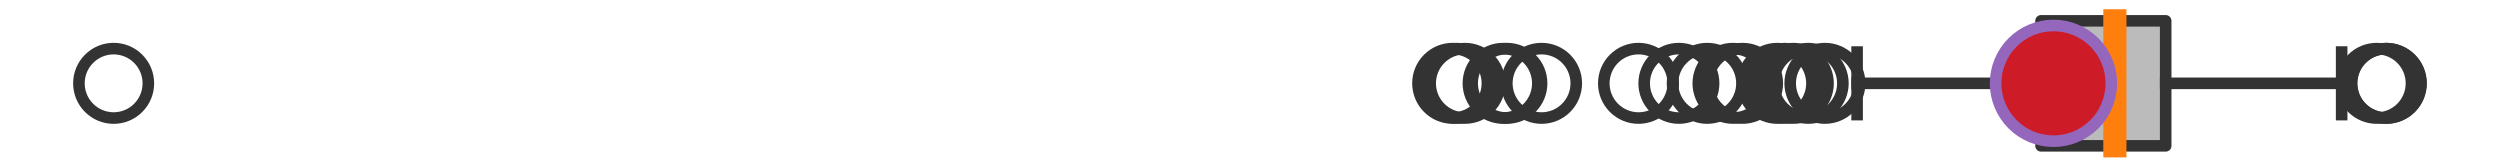<?xml version="1.0" encoding="utf-8" standalone="no"?>
<!DOCTYPE svg PUBLIC "-//W3C//DTD SVG 1.1//EN"
  "http://www.w3.org/Graphics/SVG/1.1/DTD/svg11.dtd">
<svg xmlns:xlink="http://www.w3.org/1999/xlink" width="216pt" height="14.4pt" viewBox="0 0 216 14.4" xmlns="http://www.w3.org/2000/svg" version="1.1">
 <defs>
  <style type="text/css">*{stroke-linejoin: round; stroke-linecap: butt}</style>
 </defs>
 <g id="figure_1">
  <g id="patch_1">
   <path d="M 0 14.4 
L 216 14.4 
L 216 0 
L 0 0 
z
" style="fill: #ffffff"/>
  </g>
  <g id="axes_1">
   <g id="patch_2">
    <path d="M 176.346 12.6 
L 176.346 1.8 
L 187.115 1.8 
L 187.115 12.6 
L 176.346 12.6 
z
" clip-path="url(#pef9702fe33)" style="fill: #bbbbbb; stroke: #333333; stroke-linejoin: miter"/>
   </g>
   <g id="line2d_1">
    <path d="M 176.346 7.2 
L 160.454 7.2 
" clip-path="url(#pef9702fe33)" style="fill: none; stroke: #333333; stroke-linecap: square"/>
   </g>
   <g id="line2d_2">
    <path d="M 187.115 7.2 
L 202.318 7.2 
" clip-path="url(#pef9702fe33)" style="fill: none; stroke: #333333; stroke-linecap: square"/>
   </g>
   <g id="line2d_3">
    <path d="M 160.454 9.9 
L 160.454 4.5 
" clip-path="url(#pef9702fe33)" style="fill: none; stroke: #333333; stroke-linecap: square"/>
   </g>
   <g id="line2d_4">
    <path d="M 202.318 9.9 
L 202.318 4.5 
" clip-path="url(#pef9702fe33)" style="fill: none; stroke: #333333; stroke-linecap: square"/>
   </g>
   <g id="line2d_5">
    <defs>
     <path id="m1be28fcf58" d="M 0 3 
C 0.796 3 1.559 2.684 2.121 2.121 
C 2.684 1.559 3 0.796 3 0 
C 3 -0.796 2.684 -1.559 2.121 -2.121 
C 1.559 -2.684 0.796 -3 0 -3 
C -0.796 -3 -1.559 -2.684 -2.121 -2.121 
C -2.684 -1.559 -3 -0.796 -3 0 
C -3 0.796 -2.684 1.559 -2.121 2.121 
C -1.559 2.684 -0.796 3 0 3 
z
" style="stroke: #333333"/>
    </defs>
    <g clip-path="url(#pef9702fe33)">
     <use xlink:href="#m1be28fcf58" x="147.506" y="7.2" style="fill-opacity: 0; stroke: #333333"/>
     <use xlink:href="#m1be28fcf58" x="141.568" y="7.2" style="fill-opacity: 0; stroke: #333333"/>
     <use xlink:href="#m1be28fcf58" x="157.672" y="7.2" style="fill-opacity: 0; stroke: #333333"/>
     <use xlink:href="#m1be28fcf58" x="154.209" y="7.2" style="fill-opacity: 0; stroke: #333333"/>
     <use xlink:href="#m1be28fcf58" x="126.567" y="7.2" style="fill-opacity: 0; stroke: #333333"/>
     <use xlink:href="#m1be28fcf58" x="154.943" y="7.2" style="fill-opacity: 0; stroke: #333333"/>
     <use xlink:href="#m1be28fcf58" x="130.195" y="7.2" style="fill-opacity: 0; stroke: #333333"/>
     <use xlink:href="#m1be28fcf58" x="156.226" y="7.2" style="fill-opacity: 0; stroke: #333333"/>
     <use xlink:href="#m1be28fcf58" x="133.19" y="7.2" style="fill-opacity: 0; stroke: #333333"/>
     <use xlink:href="#m1be28fcf58" x="153.553" y="7.2" style="fill-opacity: 0; stroke: #333333"/>
     <use xlink:href="#m1be28fcf58" x="129.869" y="7.2" style="fill-opacity: 0; stroke: #333333"/>
     <use xlink:href="#m1be28fcf58" x="9.818" y="7.2" style="fill-opacity: 0; stroke: #333333"/>
     <use xlink:href="#m1be28fcf58" x="150.558" y="7.2" style="fill-opacity: 0; stroke: #333333"/>
     <use xlink:href="#m1be28fcf58" x="125.889" y="7.2" style="fill-opacity: 0; stroke: #333333"/>
     <use xlink:href="#m1be28fcf58" x="149.731" y="7.2" style="fill-opacity: 0; stroke: #333333"/>
     <use xlink:href="#m1be28fcf58" x="145.056" y="7.2" style="fill-opacity: 0; stroke: #333333"/>
     <use xlink:href="#m1be28fcf58" x="125.512" y="7.2" style="fill-opacity: 0; stroke: #333333"/>
     <use xlink:href="#m1be28fcf58" x="206.158" y="7.2" style="fill-opacity: 0; stroke: #333333"/>
     <use xlink:href="#m1be28fcf58" x="206.182" y="7.2" style="fill-opacity: 0; stroke: #333333"/>
     <use xlink:href="#m1be28fcf58" x="205.351" y="7.2" style="fill-opacity: 0; stroke: #333333"/>
    </g>
   </g>
   <g id="line2d_6">
    <path d="M 182.725 12.6 
L 182.725 1.8 
" clip-path="url(#pef9702fe33)" style="fill: none; stroke: #ff7f0e; stroke-width: 2; stroke-linecap: square"/>
   </g>
   <g id="line2d_7">
    <defs>
     <path id="me789d4776c" d="M 0 -3 
L -3 3 
L 3 3 
z
" style="stroke: #2ca02c; stroke-linejoin: miter"/>
    </defs>
    <g clip-path="url(#pef9702fe33)">
     <use xlink:href="#me789d4776c" x="177.8" y="7.2" style="fill: #2ca02c; stroke: #2ca02c; stroke-linejoin: miter"/>
    </g>
   </g>
   <g id="line2d_8">
    <defs>
     <path id="mbf63849e0a" d="M 0 5 
C 1.326 5 2.598 4.473 3.536 3.536 
C 4.473 2.598 5 1.326 5 0 
C 5 -1.326 4.473 -2.598 3.536 -3.536 
C 2.598 -4.473 1.326 -5 0 -5 
C -1.326 -5 -2.598 -4.473 -3.536 -3.536 
C -4.473 -2.598 -5 -1.326 -5 0 
C -5 1.326 -4.473 2.598 -3.536 3.536 
C -2.598 4.473 -1.326 5 0 5 
z
" style="stroke: #9467bd"/>
    </defs>
    <g clip-path="url(#pef9702fe33)">
     <use xlink:href="#mbf63849e0a" x="177.42" y="7.2" style="fill: #ce1b28; stroke: #9467bd"/>
    </g>
   </g>
  </g>
 </g>
 <defs>
  <clipPath id="pef9702fe33">
   <rect x="0" y="-28.8" width="216" height="72"/>
  </clipPath>
 </defs>
</svg>
